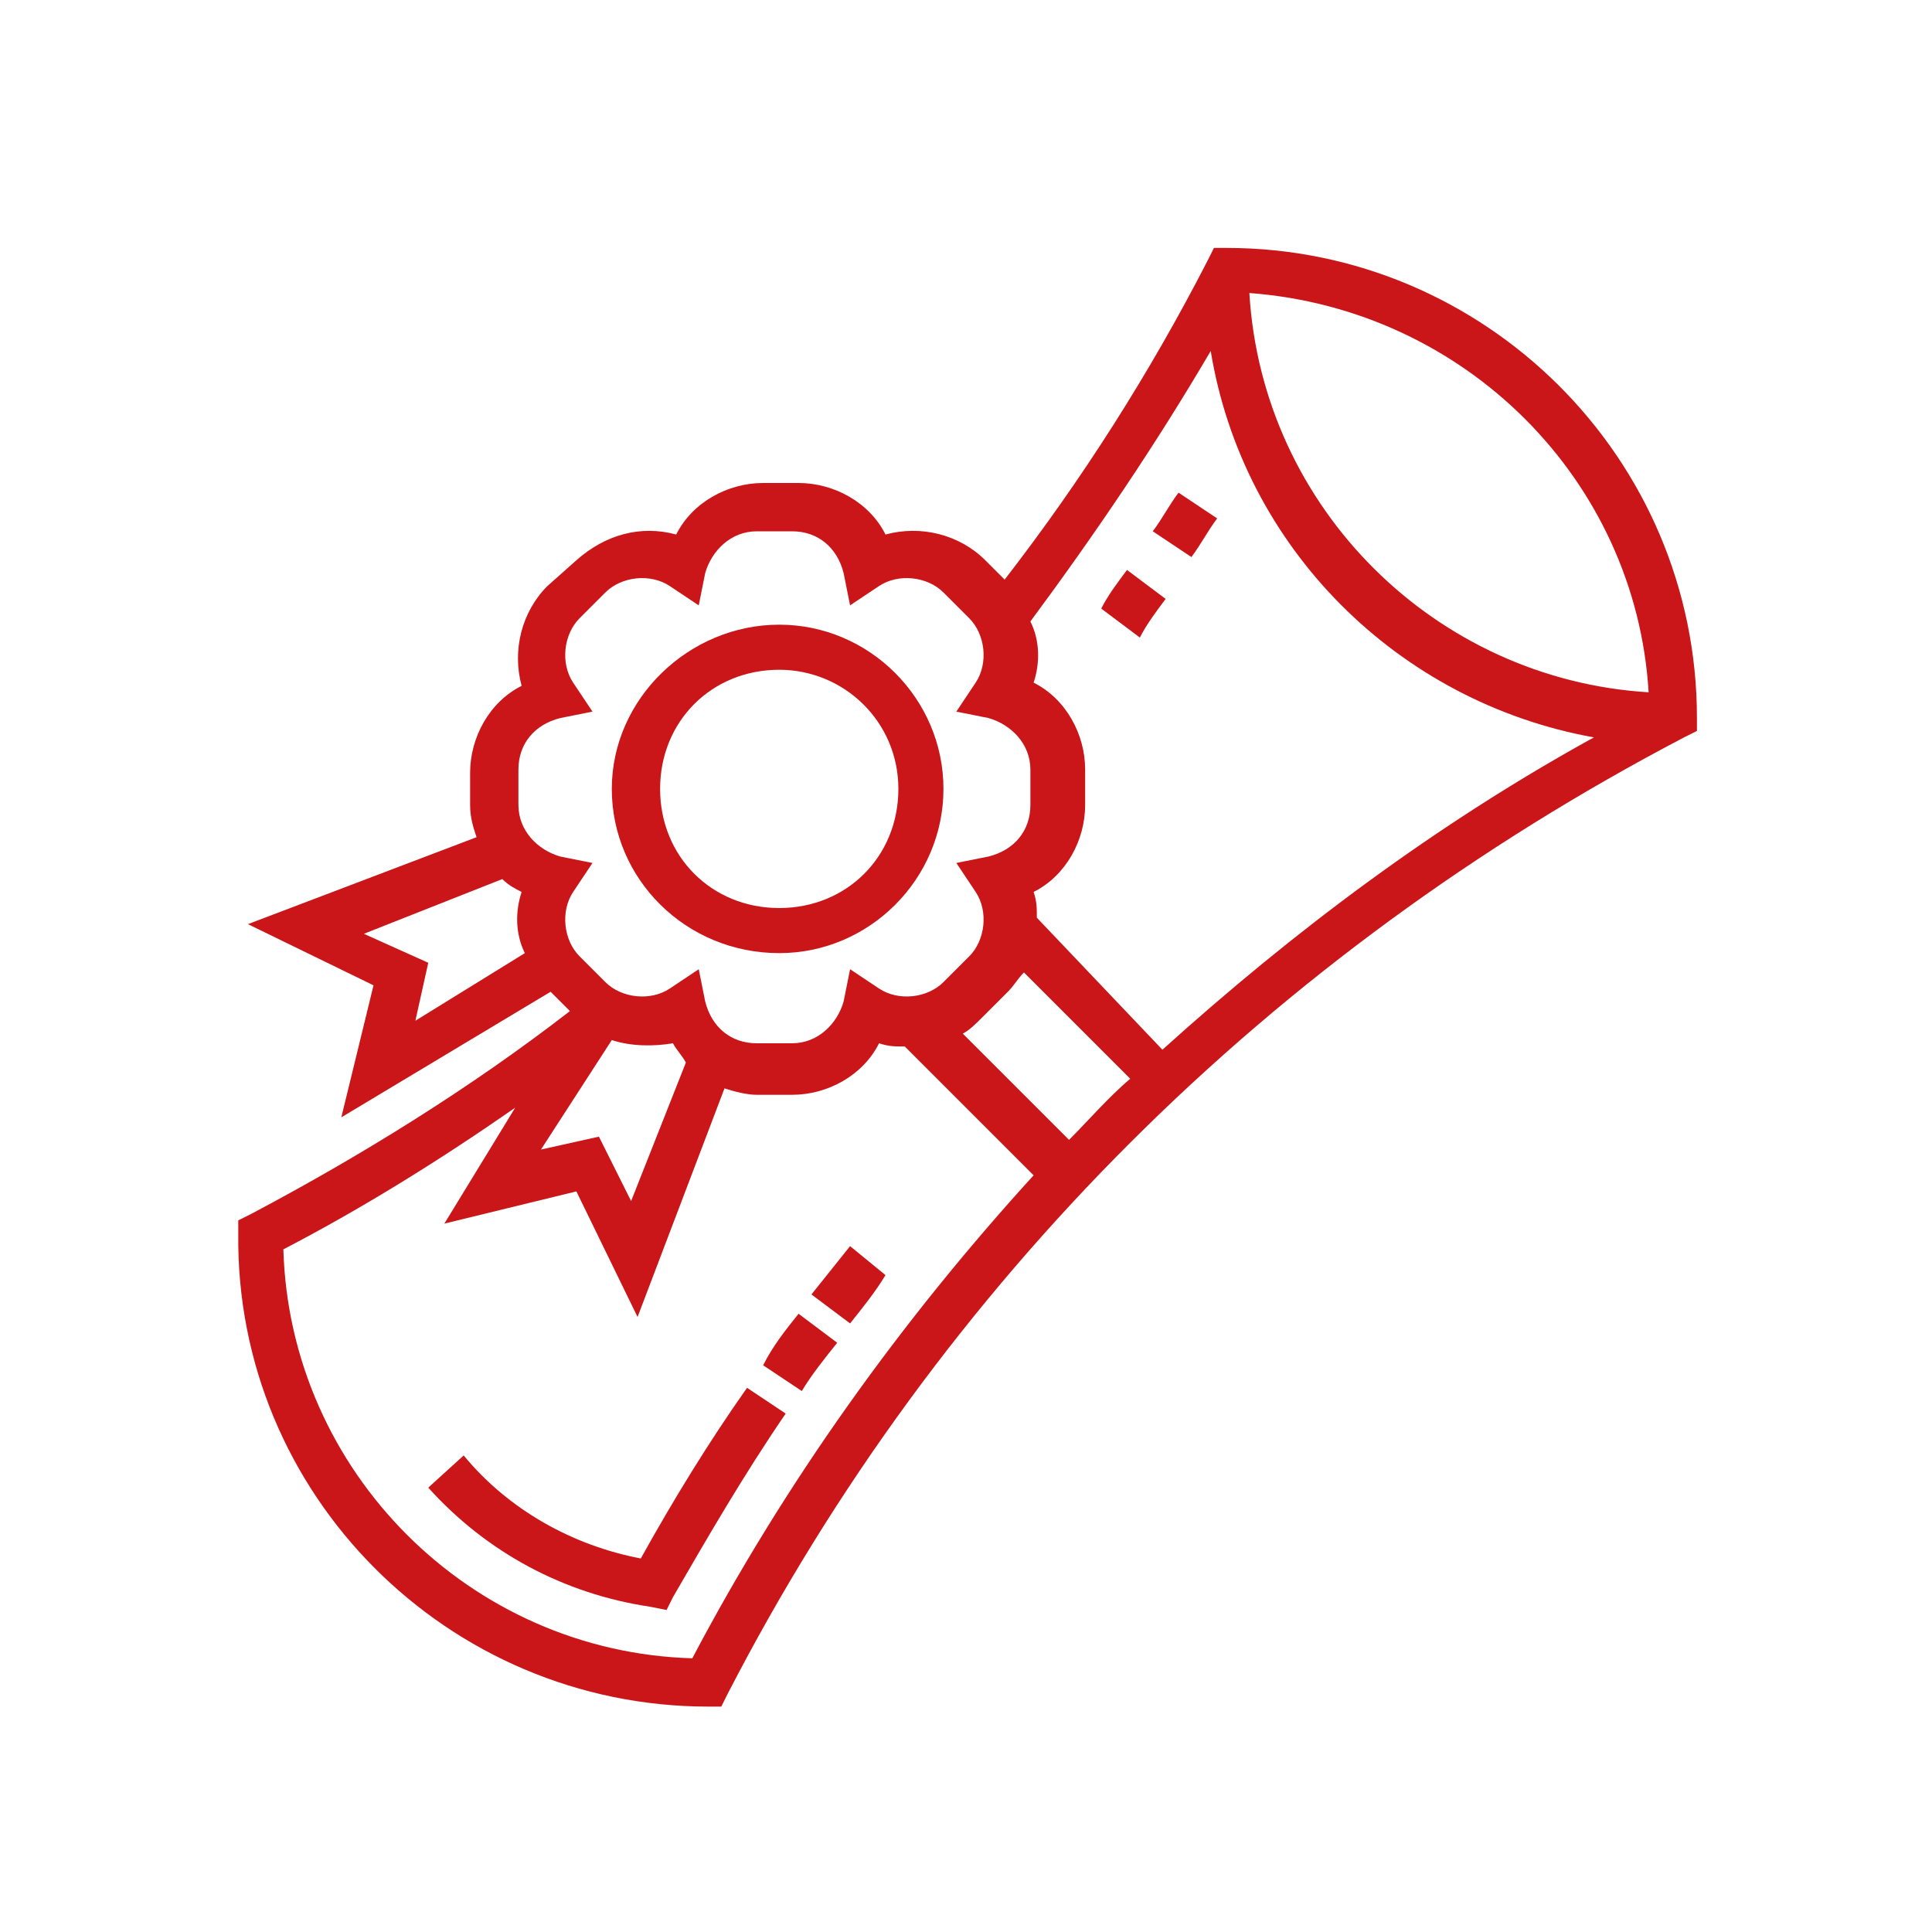 <?xml version="1.0" encoding="utf-8"?>
<!-- Generator: Adobe Illustrator 22.0.1, SVG Export Plug-In . SVG Version: 6.00 Build 0)  -->
<svg version="1.1" id="Capa_1" xmlns="http://www.w3.org/2000/svg" xmlns:xlink="http://www.w3.org/1999/xlink" x="0px" y="0px"
	 viewBox="0 0 60 60" style="enable-background:new 0 0 60 60;" xml:space="preserve">
<style type="text/css">
	.st0{fill:#CA1519;}
</style>
<g>
	<path class="st0" d="M38.1,7.7h-0.4l-0.2,0.4c-1.8,3.5-3.9,6.8-6.3,9.9l-0.6-0.6c-0.8-0.8-2-1.1-3.1-0.8c-0.5-1-1.6-1.6-2.7-1.6
		h-1.1c-1.1,0-2.2,0.6-2.7,1.6c-1.1-0.3-2.2,0-3.1,0.8L17,18.2c-0.8,0.8-1.1,2-0.8,3.1c-1,0.5-1.6,1.6-1.6,2.7V25
		c0,0.4,0.1,0.7,0.2,1l-7.1,2.7l3.9,1.9l-1,4.1l6.5-3.9l0.6,0.6c-3.1,2.4-6.5,4.5-9.9,6.3l-0.4,0.2v0.4C7.3,46.4,13.9,53,22,53h0.4
		l0.2-0.4c6.6-12.8,16.9-23,29.7-29.7l0.4-0.2v-0.4C52.7,14.2,46.1,7.7,38.1,7.7L38.1,7.7z M51.2,21.5c-6.6-0.4-12-5.7-12.4-12.4
		C45.5,9.6,50.8,14.9,51.2,21.5L51.2,21.5z M32.2,28.5c0-0.3,0-0.5-0.1-0.8c1-0.5,1.6-1.6,1.6-2.7v-1.1c0-1.1-0.6-2.2-1.6-2.7
		c0.2-0.6,0.2-1.3-0.1-1.9c2-2.7,3.9-5.5,5.6-8.4c1,6.1,5.8,10.9,11.9,12c-4.9,2.7-9.3,6-13.4,9.7L32.2,28.5z M16.1,23.9
		c0-0.8,0.5-1.4,1.3-1.6l1-0.2l-0.6-0.9c-0.4-0.6-0.3-1.5,0.2-2l0.8-0.8c0.5-0.5,1.4-0.6,2-0.2l0.9,0.6l0.2-1
		c0.2-0.7,0.8-1.3,1.6-1.3h1.1c0.8,0,1.4,0.5,1.6,1.3l0.2,1l0.9-0.6c0.6-0.4,1.5-0.3,2,0.2l0.8,0.8c0.5,0.5,0.6,1.4,0.2,2l-0.6,0.9
		l1,0.2c0.7,0.2,1.3,0.8,1.3,1.6V25c0,0.8-0.5,1.4-1.3,1.6l-1,0.2l0.6,0.9c0.4,0.6,0.3,1.5-0.2,2l-0.8,0.8c-0.5,0.5-1.4,0.6-2,0.2
		l-0.9-0.6l-0.2,1c-0.2,0.7-0.8,1.3-1.6,1.3h-1.1c-0.8,0-1.4-0.5-1.6-1.3l-0.2-1l-0.9,0.6c-0.6,0.4-1.5,0.3-2-0.2l-0.8-0.8
		c-0.5-0.5-0.6-1.4-0.2-2l0.6-0.9l-1-0.2c-0.7-0.2-1.3-0.8-1.3-1.6L16.1,23.9z M19,32.3c0.6,0.2,1.3,0.2,1.9,0.1
		c0.1,0.2,0.3,0.4,0.4,0.6l-1.7,4.3l-1-2l-1.8,0.4L19,32.3z M11.3,29l4.3-1.7c0.2,0.2,0.4,0.3,0.6,0.4c-0.2,0.6-0.2,1.3,0.1,1.9
		l-3.4,2.1l0.4-1.8L11.3,29z M21.5,51.5C14.6,51.3,9,45.7,8.8,38.8c2.5-1.3,4.9-2.8,7.2-4.4l-2.2,3.6l4.1-1l1.9,3.9l2.7-7.1
		c0.3,0.1,0.7,0.2,1,0.2h1.1c1.1,0,2.2-0.6,2.7-1.6c0.3,0.1,0.5,0.1,0.8,0.1l4,4C28,41,24.4,46,21.5,51.5L21.5,51.5z M33.2,35.4
		l-3.3-3.3c0.2-0.1,0.4-0.3,0.6-0.5l0.8-0.8c0.2-0.2,0.3-0.4,0.5-0.6l3.3,3.3C34.4,34.1,33.8,34.8,33.2,35.4L33.2,35.4z"/>
	<path class="st0" d="M24.2,29.6c2.8,0,5.1-2.3,5.1-5.1s-2.3-5.1-5.1-5.1S19,21.7,19,24.5S21.3,29.6,24.2,29.6z M24.2,20.8
		c2,0,3.7,1.6,3.7,3.7s-1.6,3.7-3.7,3.7s-3.7-1.6-3.7-3.7S22.1,20.8,24.2,20.8z"/>
	<path class="st0" d="M37.8,16.1l-1.2-0.8c-0.3,0.4-0.5,0.8-0.8,1.2l1.2,0.8C37.3,16.9,37.5,16.5,37.8,16.1z"/>
	<path class="st0" d="M36.2,18.6L35,17.7c-0.3,0.4-0.6,0.8-0.8,1.2l1.2,0.9C35.6,19.4,35.9,19,36.2,18.6z"/>
	<path class="st0" d="M26.4,38.7c-0.4,0.5-0.8,1-1.2,1.5l1.2,0.9c0.4-0.5,0.8-1,1.1-1.5L26.4,38.7z"/>
	<path class="st0" d="M23.7,42.4l1.2,0.8c0.3-0.5,0.7-1,1.1-1.5l-1.2-0.9C24.4,41.3,24,41.8,23.7,42.4z"/>
	<path class="st0" d="M19.9,48.4c-2.1-0.4-4.1-1.5-5.5-3.2l-1.1,1c1.8,2,4.2,3.3,6.9,3.7l0.5,0.1l0.2-0.4c1.1-1.9,2.2-3.8,3.5-5.7
		l-1.2-0.8C22,44.8,20.9,46.6,19.9,48.4L19.9,48.4z"/>
</g>
</svg>
